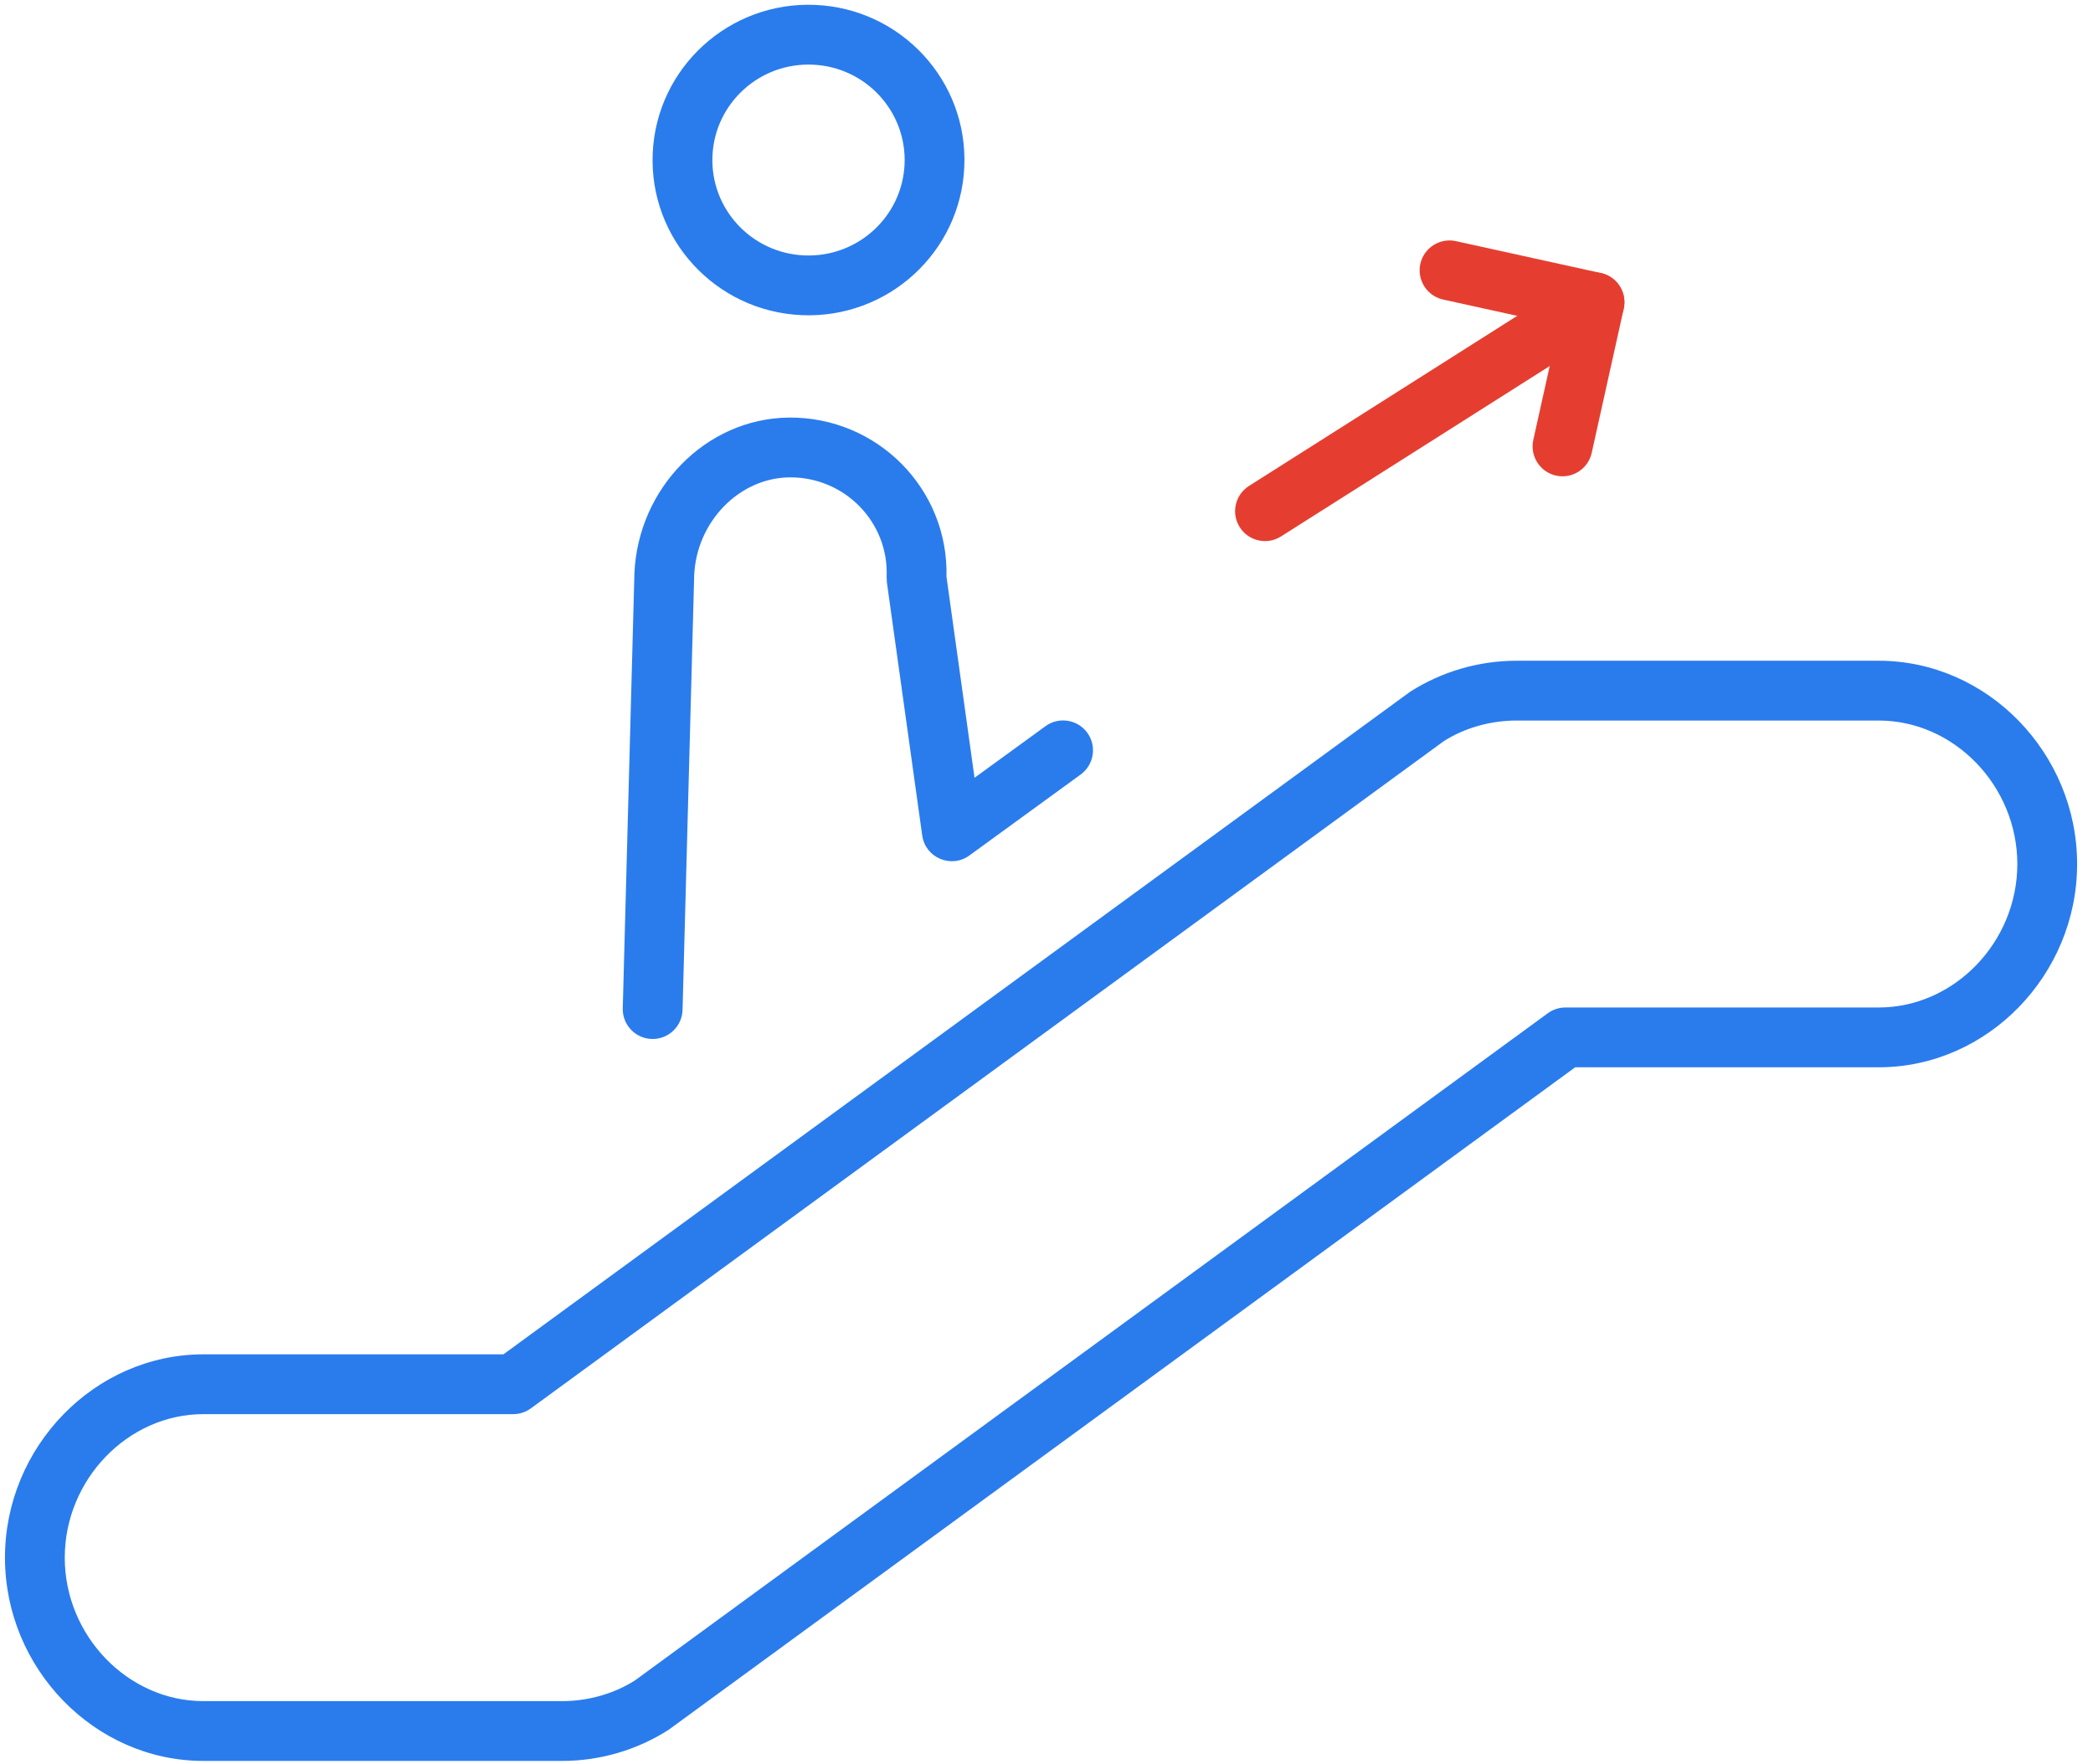 <?xml version="1.0" encoding="UTF-8"?><svg width="70px" height="59px" viewBox="0 0 70 59" version="1.1" xmlns="http://www.w3.org/2000/svg" xmlns:xlink="http://www.w3.org/1999/xlink">        <title>A8757ECD-D077-4BBF-B46D-5F927FBDEF57</title>    <desc>Created with sketchtool.</desc>    <g id="Pages" stroke="none" stroke-width="1" fill="none" fill-rule="evenodd">        <g id="MAIN" transform="translate(-735, -1687)" fill-rule="nonzero">            <g id="Zyski" transform="translate(0, 1500)">                <g id="ICN/Kariera" transform="translate(735, 187)">                    <path d="M30.253,5.489 C30.329,3.729 28.955,2.239 27.18,2.163 C25.404,2.086 23.904,3.455 23.828,5.216 C23.752,6.976 25.126,8.466 26.901,8.542 C28.677,8.618 30.177,7.249 30.253,5.489 Z M32.251,5.575 C32.127,8.441 29.692,10.663 26.816,10.54 C23.939,10.417 21.705,7.995 21.83,5.129 C21.954,2.263 24.389,0.041 27.265,0.164 C30.142,0.288 32.376,2.709 32.251,5.575 Z" id="Stroke-1" fill="#2A7CED"></path>                    <path d="M34.967,24.286 C35.413,23.961 36.039,24.06 36.364,24.506 C36.688,24.953 36.59,25.578 36.143,25.903 L32.421,28.611 C31.811,29.055 30.947,28.688 30.843,27.94 L29.662,19.479 L29.653,19.297 C29.734,17.474 28.258,15.951 26.407,15.965 C24.715,15.983 23.294,17.458 23.217,19.24 L22.828,33.775 C22.813,34.327 22.353,34.763 21.801,34.748 C21.249,34.733 20.813,34.273 20.828,33.721 L21.218,19.17 C21.341,16.339 23.599,13.994 26.389,13.965 C29.353,13.943 31.73,16.363 31.655,19.289 L32.593,26.012 L34.967,24.286 Z" id="Stroke-3" fill="#2A7CED"></path>                    <path d="M18.802,56.893 C19.679,56.893 20.541,56.641 21.231,56.204 L51.765,33.888 C51.936,33.763 52.143,33.695 52.355,33.695 L62.832,33.695 C65.361,33.695 67.469,31.507 67.469,28.898 C67.469,26.288 65.36,24.098 62.832,24.098 L50.719,24.098 C49.84,24.098 48.978,24.349 48.288,24.787 L17.754,47.103 C17.583,47.228 17.376,47.295 17.164,47.295 L6.804,47.295 C4.276,47.295 2.166,49.485 2.166,52.095 C2.166,54.704 4.276,56.893 6.804,56.893 L18.802,56.893 Z M22.358,57.855 C21.295,58.533 20.061,58.893 18.802,58.893 L6.804,58.893 C3.155,58.893 0.166,55.792 0.166,52.095 C0.166,48.396 3.155,45.295 6.804,45.295 L16.837,45.295 L47.16,23.136 C48.224,22.458 49.459,22.098 50.719,22.098 L62.832,22.098 C66.482,22.098 69.469,25.2 69.469,28.898 C69.469,32.596 66.482,35.695 62.832,35.695 L52.682,35.695 L22.358,57.855 Z" id="Stroke-5" fill="#2A7CED"></path>                    <path d="M52.792,9.264 C53.259,8.968 53.877,9.107 54.172,9.573 C54.468,10.04 54.33,10.657 53.863,10.953 L42.843,17.941 C42.377,18.237 41.759,18.098 41.463,17.632 C41.167,17.166 41.306,16.548 41.772,16.252 L52.792,9.264 Z" id="Stroke-7" fill="#E53E30"></path>                    <path d="M48.265,10.018 C47.726,9.899 47.385,9.366 47.503,8.827 C47.622,8.287 48.155,7.946 48.695,8.065 L53.544,9.132 C54.084,9.251 54.425,9.786 54.305,10.326 L53.234,15.147 C53.114,15.686 52.58,16.026 52.041,15.906 C51.502,15.786 51.162,15.252 51.281,14.713 L52.135,10.87 L48.265,10.018 Z" id="Stroke-9" fill="#E53E30"></path>                </g>            </g>        </g>    </g></svg>